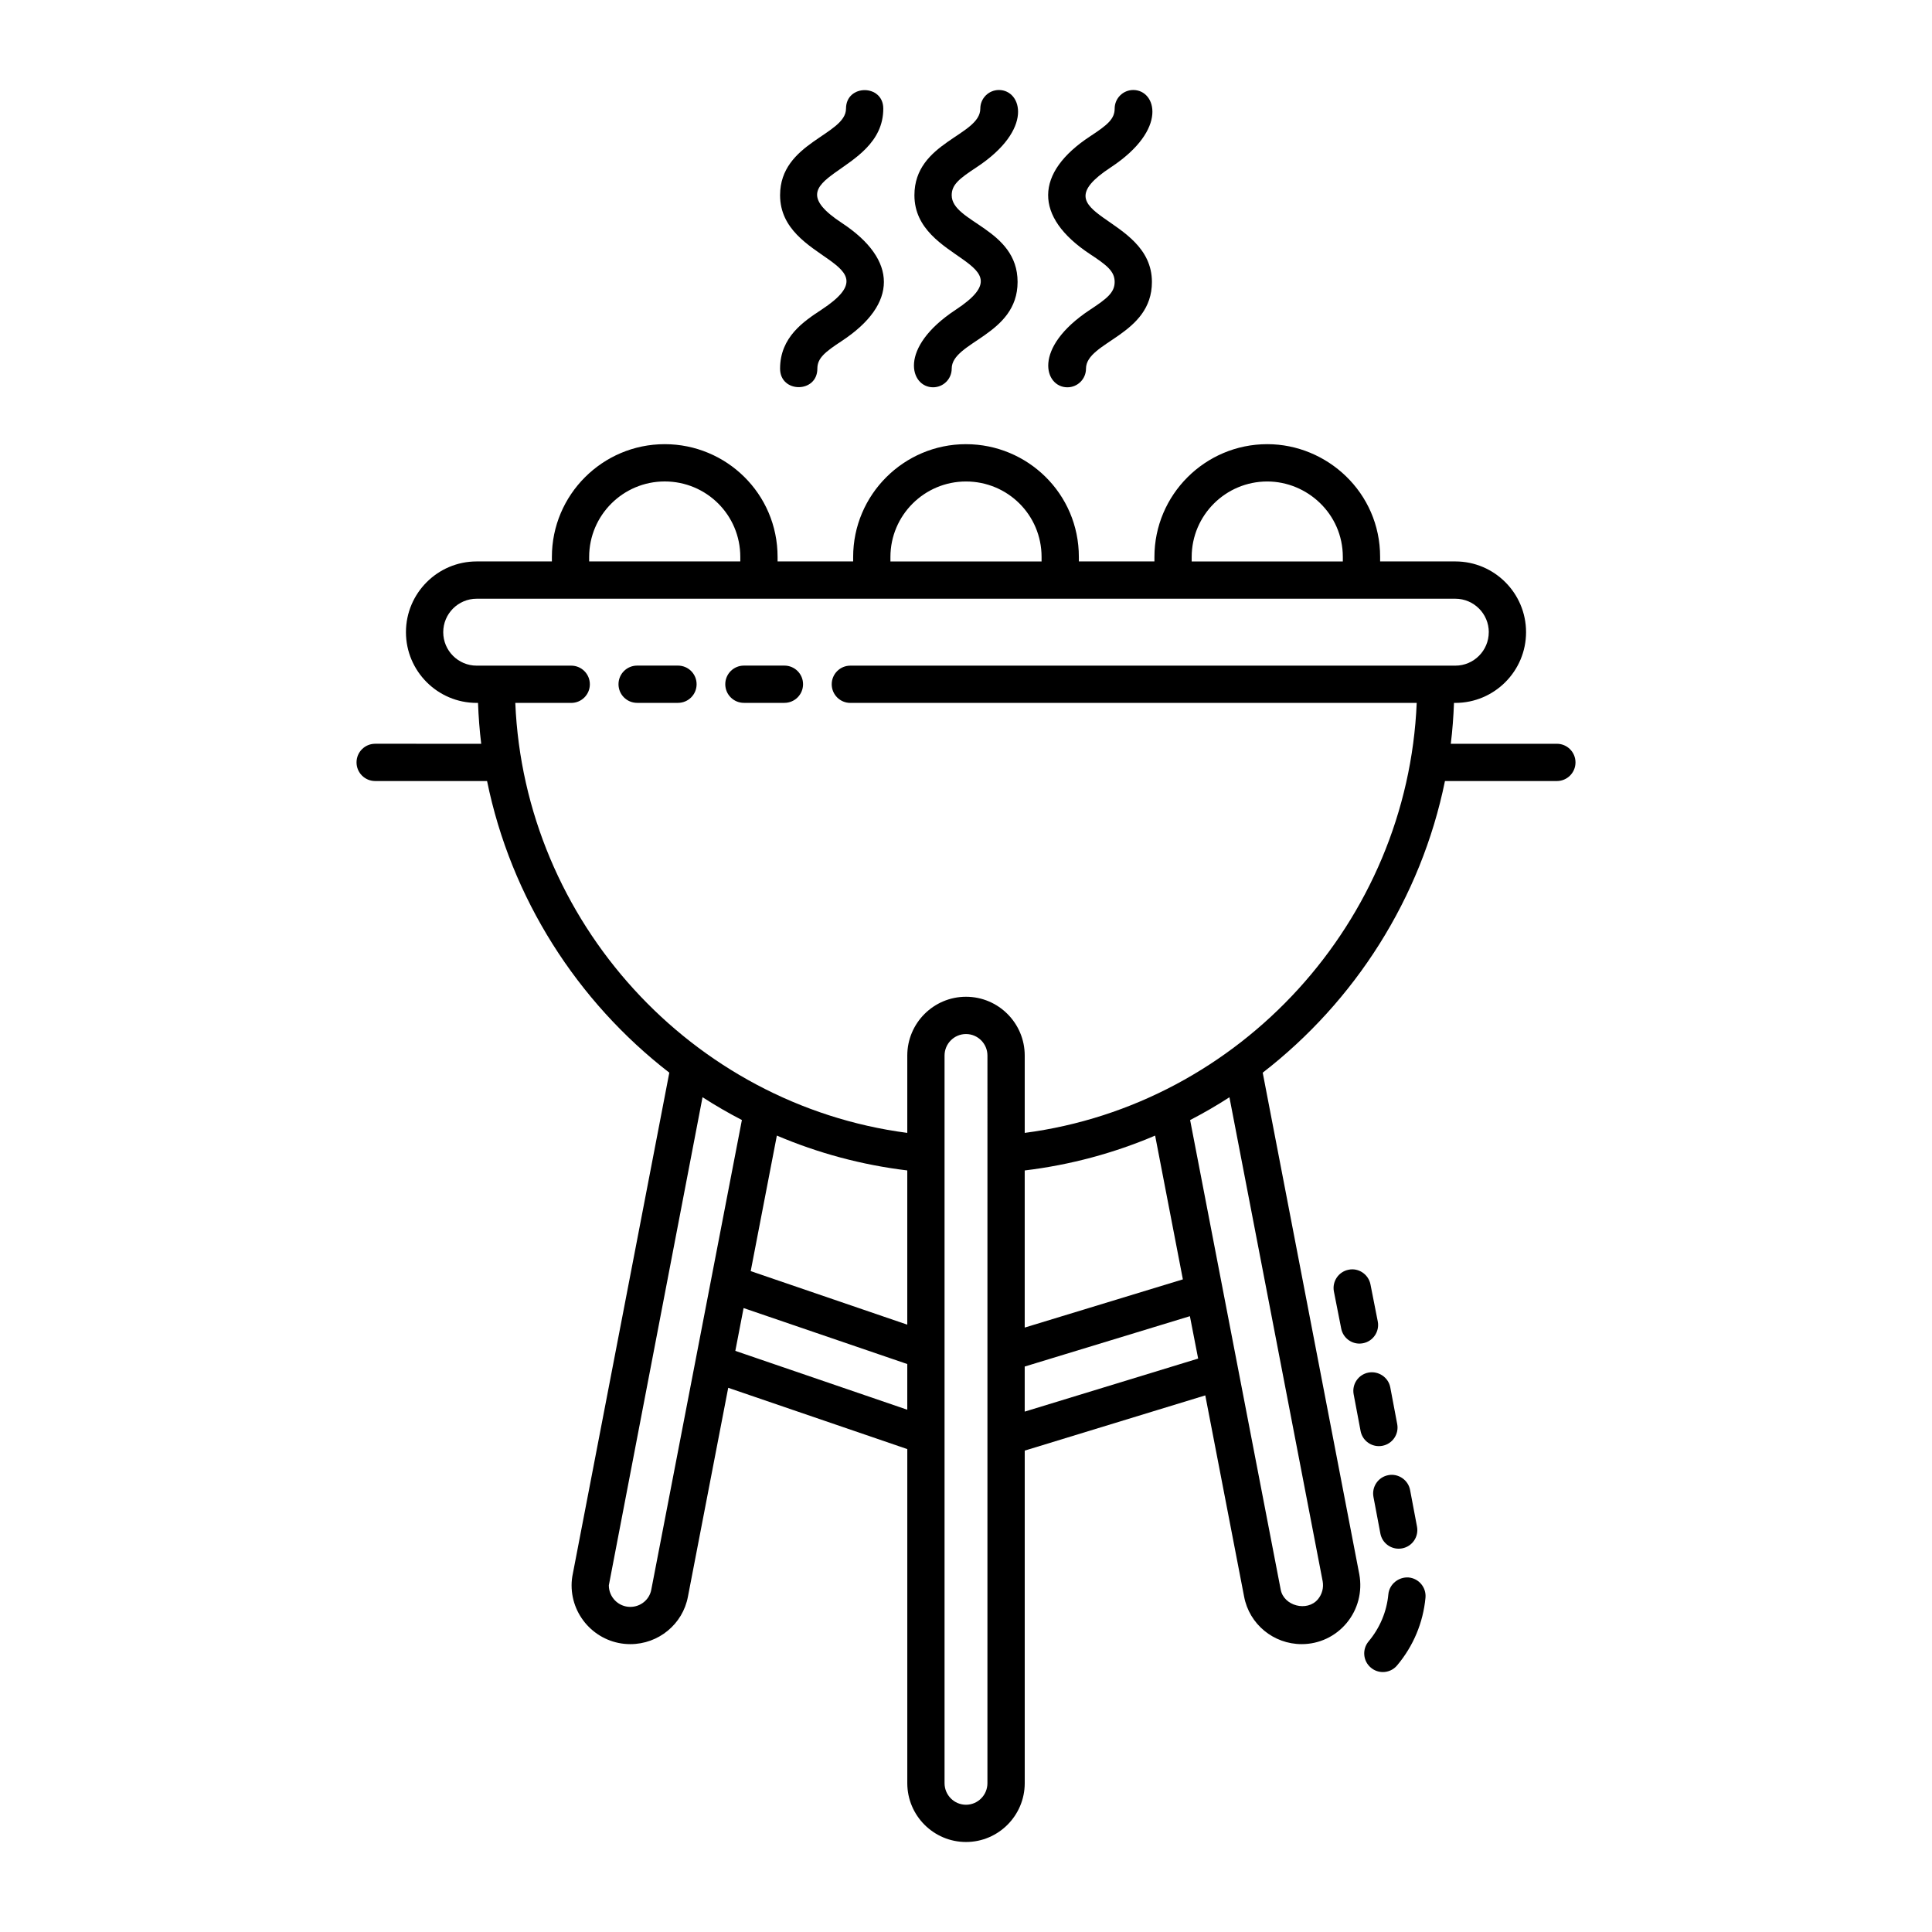 <?xml version="1.0" encoding="UTF-8"?>
<!-- Uploaded to: ICON Repo, www.svgrepo.com, Generator: ICON Repo Mixer Tools -->
<svg fill="#000000" width="800px" height="800px" version="1.1" viewBox="144 144 512 512" xmlns="http://www.w3.org/2000/svg">
 <g>
  <path d="m510.47 587.11c1.41 0 2.809-0.598 3.781-1.766 4.301-5.121 6.898-11.324 7.516-17.926 0.25-2.711-1.746-5.121-4.465-5.375-2.633-0.184-5.113 1.746-5.375 4.465-0.426 4.582-2.238 8.902-5.238 12.484-1.754 2.094-1.484 5.211 0.609 6.957 0.922 0.781 2.051 1.16 3.172 1.16z"/>
  <path d="m509.41 527.24c0.309 0 0.617-0.027 0.926-0.086 2.684-0.5 4.449-3.086 3.938-5.769l-1.832-9.703c-0.5-2.691-3.144-4.418-5.769-3.938-2.684 0.5-4.449 3.086-3.938 5.769l1.832 9.703c0.445 2.375 2.519 4.023 4.844 4.023z"/>
  <path d="m505.23 499.97c2.672-0.52 4.418-3.125 3.887-5.797l-1.93-9.793c-0.531-2.684-3.184-4.457-5.797-3.887-2.672 0.52-4.418 3.125-3.887 5.797l1.93 9.793c0.465 2.356 2.527 3.984 4.832 3.984 0.316-0.004 0.645-0.031 0.965-0.098z"/>
  <path d="m507.98 540.7 1.832 9.695c0.445 2.375 2.519 4.023 4.844 4.023 0.309 0 0.617-0.027 0.926-0.086 2.684-0.5 4.449-3.086 3.938-5.769l-1.832-9.695c-0.5-2.691-3.156-4.449-5.769-3.938-2.68 0.5-4.445 3.086-3.938 5.769z"/>
  <path d="m323.67 320.39h-10.824c-2.731 0-4.938 2.211-4.938 4.938 0 2.731 2.211 4.938 4.938 4.938h10.824c2.731 0 4.938-2.211 4.938-4.938s-2.207-4.938-4.938-4.938z"/>
  <path d="m351.88 320.39h-10.738c-2.731 0-4.938 2.211-4.938 4.938 0 2.731 2.211 4.938 4.938 4.938h10.738c2.731 0 4.938-2.211 4.938-4.938s-2.207-4.938-4.938-4.938z"/>
  <path d="m400 261.71c-16.488 0-29.906 13.41-29.906 29.887v1.188h-20.027v-1.188c0-16.805-13.637-29.887-29.906-29.887-16.488 0-29.906 13.41-29.906 29.887v1.188h-19.941c-10.332 0-18.734 8.414-18.734 18.746 0 10.332 8.402 18.746 18.734 18.746h0.363c0.141 3.648 0.406 7.262 0.848 10.832l-28.105-0.004c-2.731 0-4.938 2.211-4.938 4.938 0 2.731 2.211 4.938 4.938 4.938h29.656c6.332 31.051 23.883 58.398 48.297 77.289l-25.57 132.79c-0.211 0.973-0.328 2.027-0.328 3.066 0 8.594 6.984 15.59 15.562 15.59 7.484 0 13.91-5.305 15.27-12.59l10.676-55.344 47.457 16.242v88.535c0 8.598 6.984 15.59 15.562 15.59s15.562-6.996 15.562-15.59v-88.133l47.848-14.633 10.285 53.305c1.359 7.312 7.785 12.617 15.27 12.617 4.602 0 8.941-2.035 11.895-5.586 2.992-3.598 4.215-8.285 3.367-12.926l-25.598-132.93c24.414-18.891 41.965-46.234 48.297-77.289h29.656c2.731 0 4.938-2.211 4.938-4.938 0-2.731-2.211-4.938-4.938-4.938h-28.109c0.441-3.574 0.707-7.188 0.848-10.832h0.363c10.332 0 18.734-8.414 18.734-18.746 0-10.332-8.402-18.746-18.734-18.746h-19.941v-1.188c0-17.105-14.078-29.887-29.906-29.887-16.488 0-29.906 13.41-29.906 29.887v1.188h-20.027v-1.188c0.004-16.801-13.637-29.883-29.902-29.883zm-99.867 29.887c0-11.035 8.98-20.008 20.027-20.008 11.027 0 20.027 8.84 20.027 20.008v1.188h-40.055zm84.305 162.58v40.871l-41.492-14.188 6.93-35.922c10.852 4.625 22.441 7.773 34.562 9.238zm-67.84 111.11c-0.492 2.644-2.836 4.555-5.566 4.555-3.137 0-5.684-2.566-5.684-5.711l24.832-129.36c3.367 2.172 6.848 4.195 10.43 6.039-0.867 4.496-24.234 125.66-24.012 124.48zm22.273-63.293 2.188-11.344 43.379 14.832v12.109zm66.809 114.57c0 3.148-2.547 5.711-5.68 5.711-3.137 0-5.684-2.566-5.684-5.711v-192.83c0-3.144 2.547-5.703 5.684-5.703s5.684 2.555 5.684 5.703zm9.879-98.473v-11.945l43.777-13.344c0.191 0.988 2.379 12.223 2.188 11.234zm77.707 49.727c-2.848 3.406-9.066 1.766-9.867-2.555-2.707-14.043-24.277-125.86-24.004-124.44 3.531-1.824 7.023-3.84 10.418-6.039l24.707 128.26c0.309 1.707-0.145 3.441-1.254 4.773zm-35.793-84.773-41.914 12.773v-41.637c12.121-1.465 23.711-4.613 34.562-9.238zm81.066-171.51c0 4.891-3.973 8.867-8.855 8.867h-160.33c-2.731 0-4.938 2.211-4.938 4.938 0 2.731 2.211 4.938 4.938 4.938h150.09c-2.414 57.887-46.723 106.45-103.88 113.95v-20.5c0-8.594-6.984-15.578-15.562-15.578s-15.562 6.984-15.562 15.578v20.5c-57.16-7.5-101.46-56.062-103.88-113.95h14.82c2.731 0 4.938-2.211 4.938-4.938 0-2.731-2.211-4.938-4.938-4.938h-25.062c-4.883 0-8.855-3.973-8.855-8.867 0-4.891 3.973-8.867 8.855-8.867 36.121 0.02 180.73 0 259.37 0 4.887 0.004 8.859 3.977 8.859 8.867zm-78.73-19.93c0-11.035 8.98-20.008 20.027-20.008 10.562 0 20.027 8.547 20.027 20.008v1.188h-40.055zm-79.836 1.188v-1.188c0-11.035 8.98-20.008 20.027-20.008 11.027 0 20.027 8.84 20.027 20.008v1.188z"/>
  <path d="m361.69 226.08c-4.621 3.047-10.961 7.207-10.961 15.617 0 6.539 9.879 6.531 9.879 0 0-2.789 1.988-4.391 6.512-7.359 14.824-9.781 14.836-21.449 0-31.238-19.645-12.902 10.961-12.461 10.961-30.312 0-6.539-9.879-6.531-9.879 0 0 6.992-17.473 8.895-17.473 22.949 0 17.969 30.742 17.352 10.961 30.344z"/>
  <path d="m402.71 188.39c15.461-10.148 12.023-20.539 6.019-20.539-2.731 0-4.938 2.211-4.938 4.938 0 7.188-17.461 8.789-17.461 22.949 0 17.961 30.715 17.34 10.961 30.34-15.461 10.18-12.02 20.559-6.019 20.559 2.731 0 4.938-2.211 4.938-4.938 0-7.172 17.461-8.828 17.461-22.98 0-14.156-17.461-15.762-17.461-22.98-0.004-2.785 1.984-4.379 6.5-7.348z"/>
  <path d="m432.88 226.08c-15.469 10.207-12.012 20.559-6.019 20.559 2.731 0 4.938-2.211 4.938-4.938 0-7.164 17.473-8.828 17.473-22.98 0-17.973-30.734-17.344-10.961-30.332 15.469-10.172 12.02-20.539 6.023-20.539-2.731 0-4.938 2.211-4.938 4.938 0 2.777-1.977 4.371-6.504 7.34-14.633 9.602-15.027 21.32-0.008 31.227 4.523 2.973 6.512 4.574 6.512 7.359-0.004 2.793-1.992 4.394-6.516 7.367z"/>
 </g>
</svg>